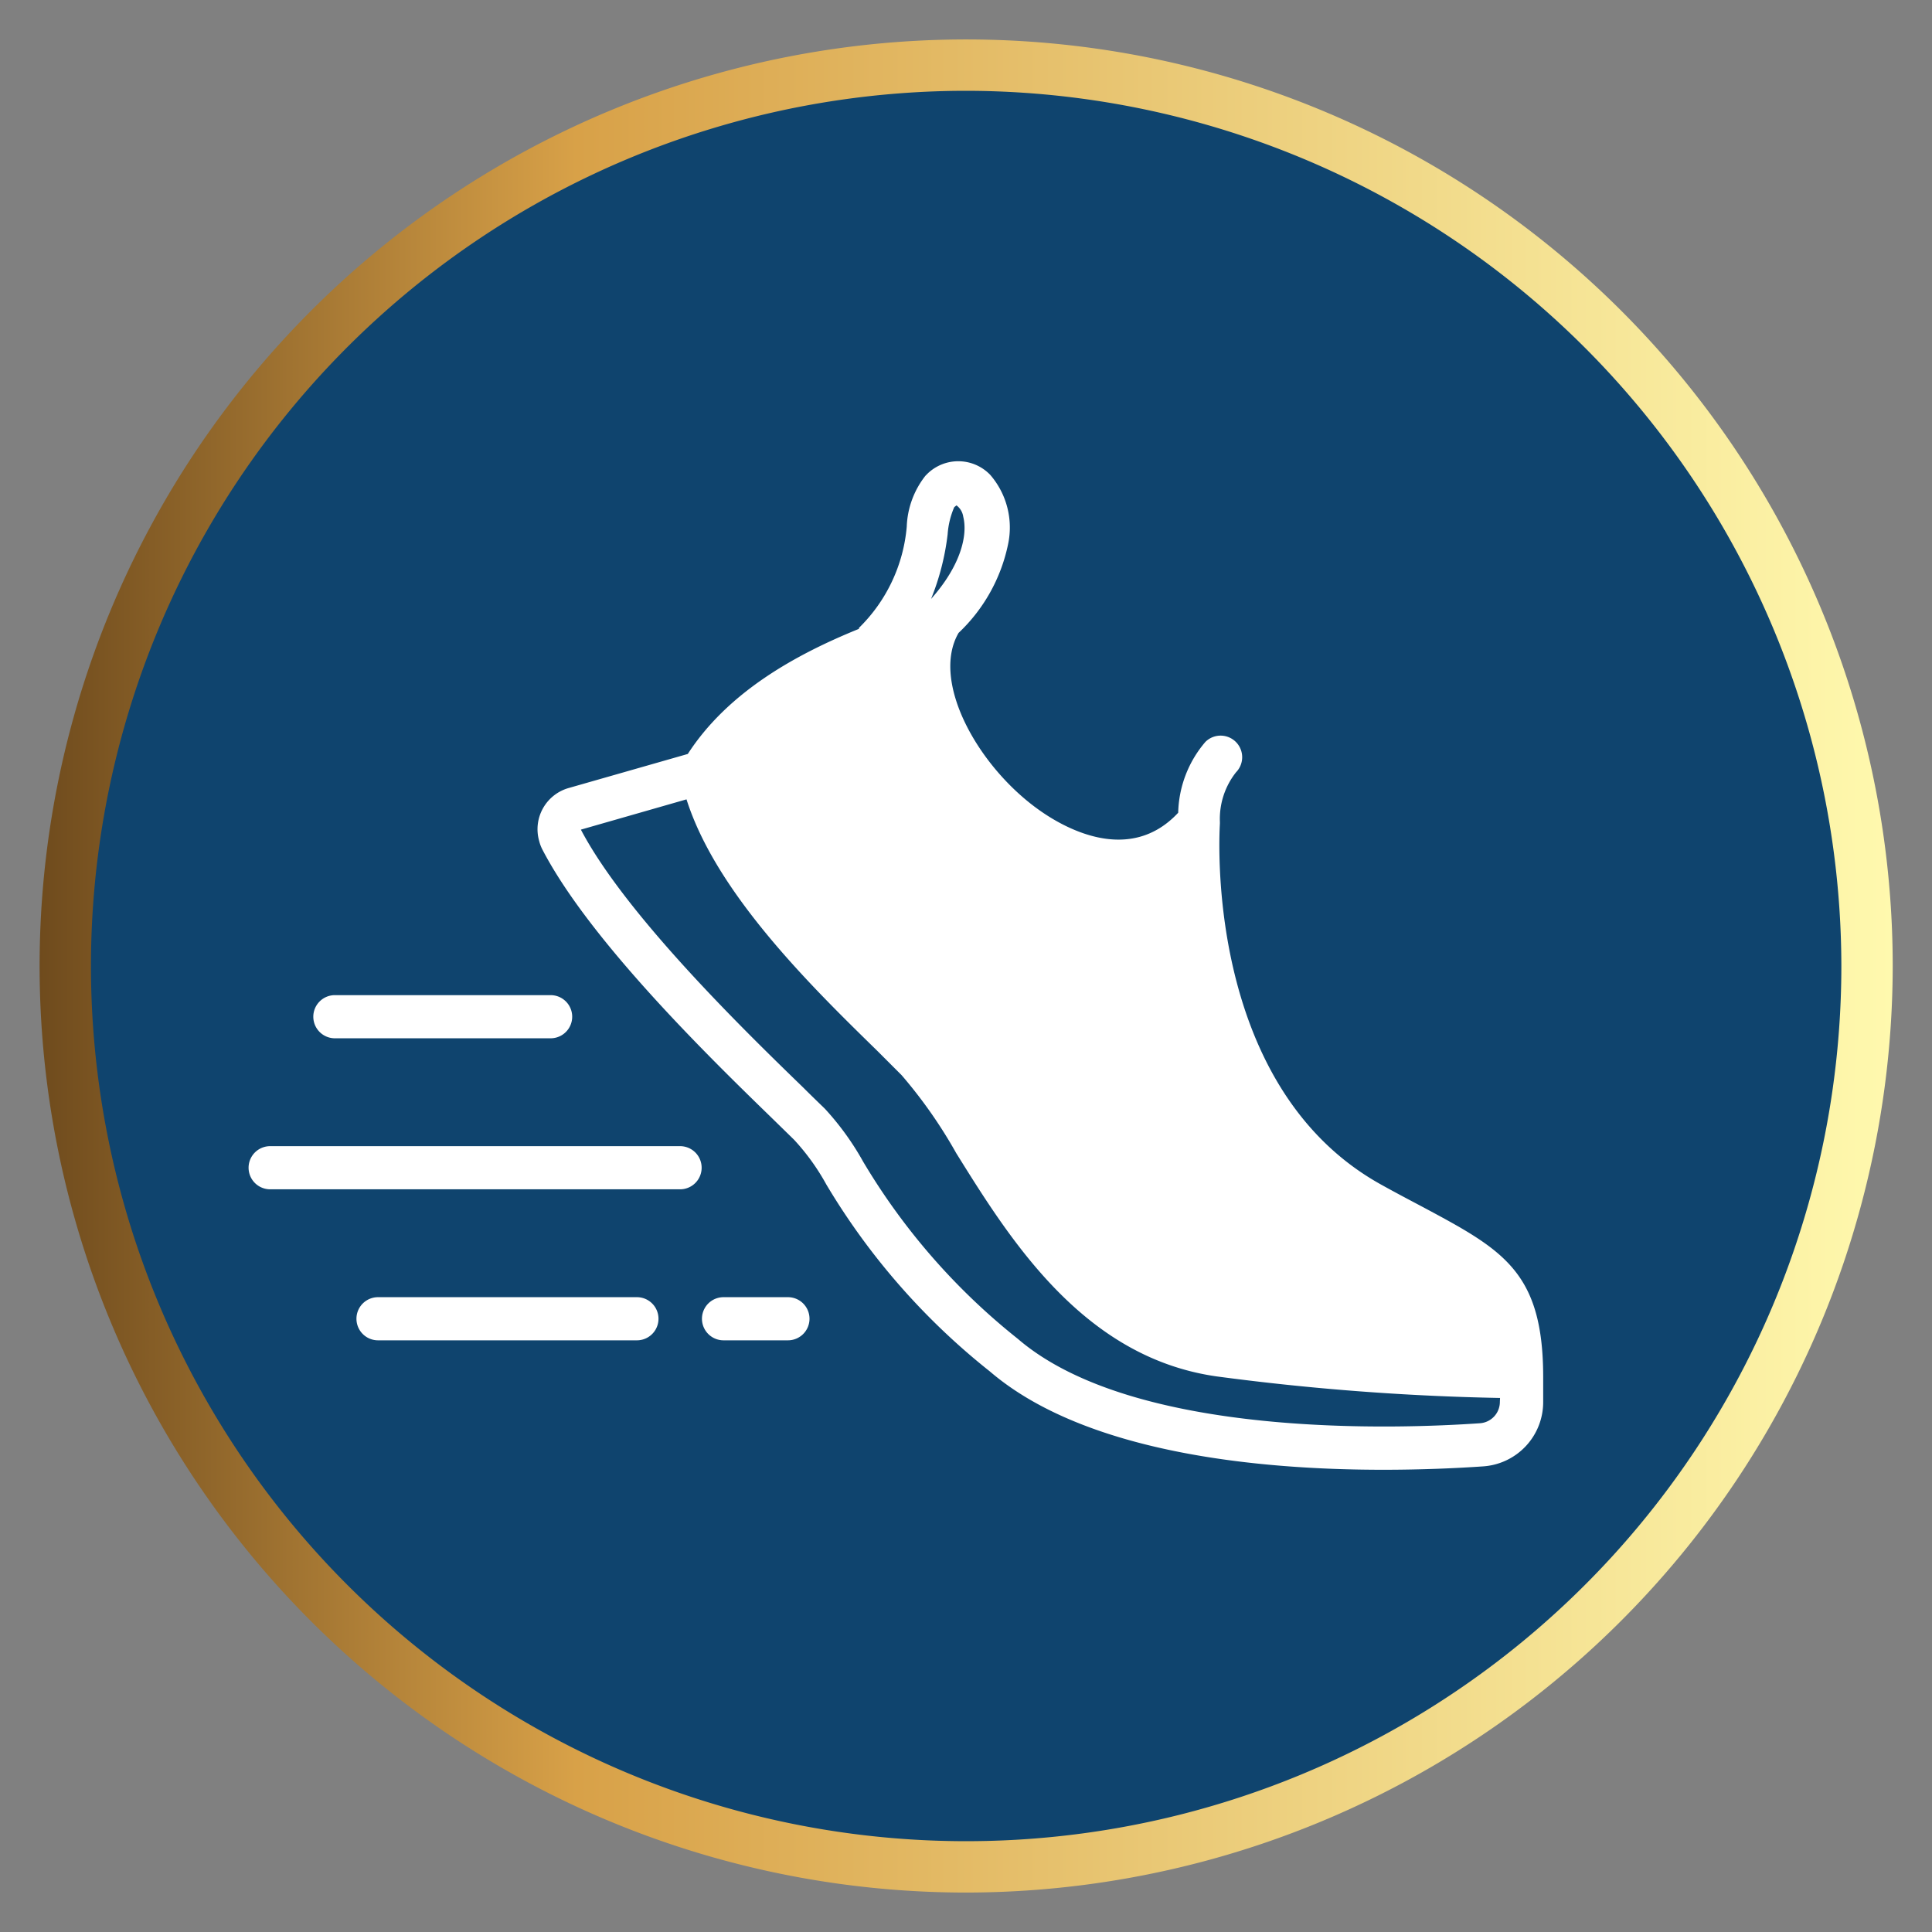 <svg id="Layer_1" data-name="Layer 1" xmlns="http://www.w3.org/2000/svg" xmlns:xlink="http://www.w3.org/1999/xlink" viewBox="0 0 120 120"><rect x="0" y="0" width="120" height="120" fill="#808080" stroke="none"/><defs><style>.cls-1{fill:#0f446e;}.cls-2{fill:url(#linear-gradient);}.cls-3{fill:#fff;}</style><linearGradient id="linear-gradient" x1="82.49" y1="2123.61" x2="197.61" y2="2123.61" gradientTransform="translate(-80.05 -2063.61)" gradientUnits="userSpaceOnUse"><stop offset="0" stop-color="#6f4b1d"/><stop offset="0.29" stop-color="#d8a148"/><stop offset="1" stop-color="#fff9ae"/></linearGradient></defs><path class="cls-1" d="M4,60A56,56,0,1,0,60,4,56,56,0,0,0,4,60Z"/><path class="cls-2" d="M60,117.55A57.55,57.55,0,1,1,117.56,60,57.61,57.61,0,0,1,60,117.55ZM60,5.64A54.36,54.36,0,1,0,114.37,60,54.43,54.43,0,0,0,60,5.64Z"/><path class="cls-3" d="M88.43,75c-.81-.43-1.69-.89-2.66-1.43-11.15-6.2-10-22.26-10-22.42v-.1a4.67,4.67,0,0,1,1-3.08,1.34,1.34,0,0,0-1.9-1.89,7,7,0,0,0-1.69,4.4c-3,3.22-7,1-8.64-.17-3.82-2.71-6.74-8-5-11a10.5,10.5,0,0,0,3.07-5.49,5,5,0,0,0-1.1-4.32,2.75,2.75,0,0,0-3.89-.09l-.14.14a5.42,5.42,0,0,0-1.16,3.16A10,10,0,0,1,53.35,39s0,0,0,.06C49.38,40.67,45.2,43,42.72,46.83l-7.38,2.11a2.66,2.66,0,0,0-1.85,3.3,2.42,2.42,0,0,0,.19.51C36.66,58.5,44.32,65.92,48,69.5l1.33,1.3a14.07,14.07,0,0,1,2,2.78,42.68,42.68,0,0,0,10.15,11.6c5.92,5.08,16.69,6.11,24.43,6.11,2.45,0,4.61-.1,6.2-.21a4,4,0,0,0,3.74-4V85.5C95.84,79,93.36,77.64,88.43,75ZM58.86,33.18a5.11,5.11,0,0,1,.41-1.68l.14-.11a1.07,1.07,0,0,1,.42.71c.28,1.12-.13,3-2,5.1A15.49,15.49,0,0,0,58.86,33.18Zm34.3,53.88a1.33,1.33,0,0,1-1.24,1.34c-4.9.34-21.45,1-28.71-5.25a40.43,40.43,0,0,1-9.6-11,17.13,17.13,0,0,0-2.38-3.29c-.34-.33-.81-.78-1.36-1.33-3.58-3.47-11-10.69-13.79-16l6.56-1.88c1.86,5.86,7.8,11.66,11.84,15.61L56,66.78a29.61,29.61,0,0,1,3.39,4.84C62.74,77,67.28,84.31,75.56,85.49a154.87,154.87,0,0,0,17.61,1.34Zm-53.6-3.81H23.48a1.34,1.34,0,1,1,0-2.68H39.56a1.34,1.34,0,0,1,0,2.68Zm2.68-9.38H16.78a1.34,1.34,0,1,1,0-2.68H42.24a1.34,1.34,0,0,1,0,2.68ZM19.46,63.15a1.34,1.34,0,0,1,1.34-1.34H34.2a1.34,1.34,0,1,1,0,2.68H20.8A1.34,1.34,0,0,1,19.46,63.15ZM50.28,81.91a1.34,1.34,0,0,1-1.34,1.34h-4a1.34,1.34,0,0,1,0-2.68h4A1.34,1.34,0,0,1,50.28,81.91Z"/></svg>